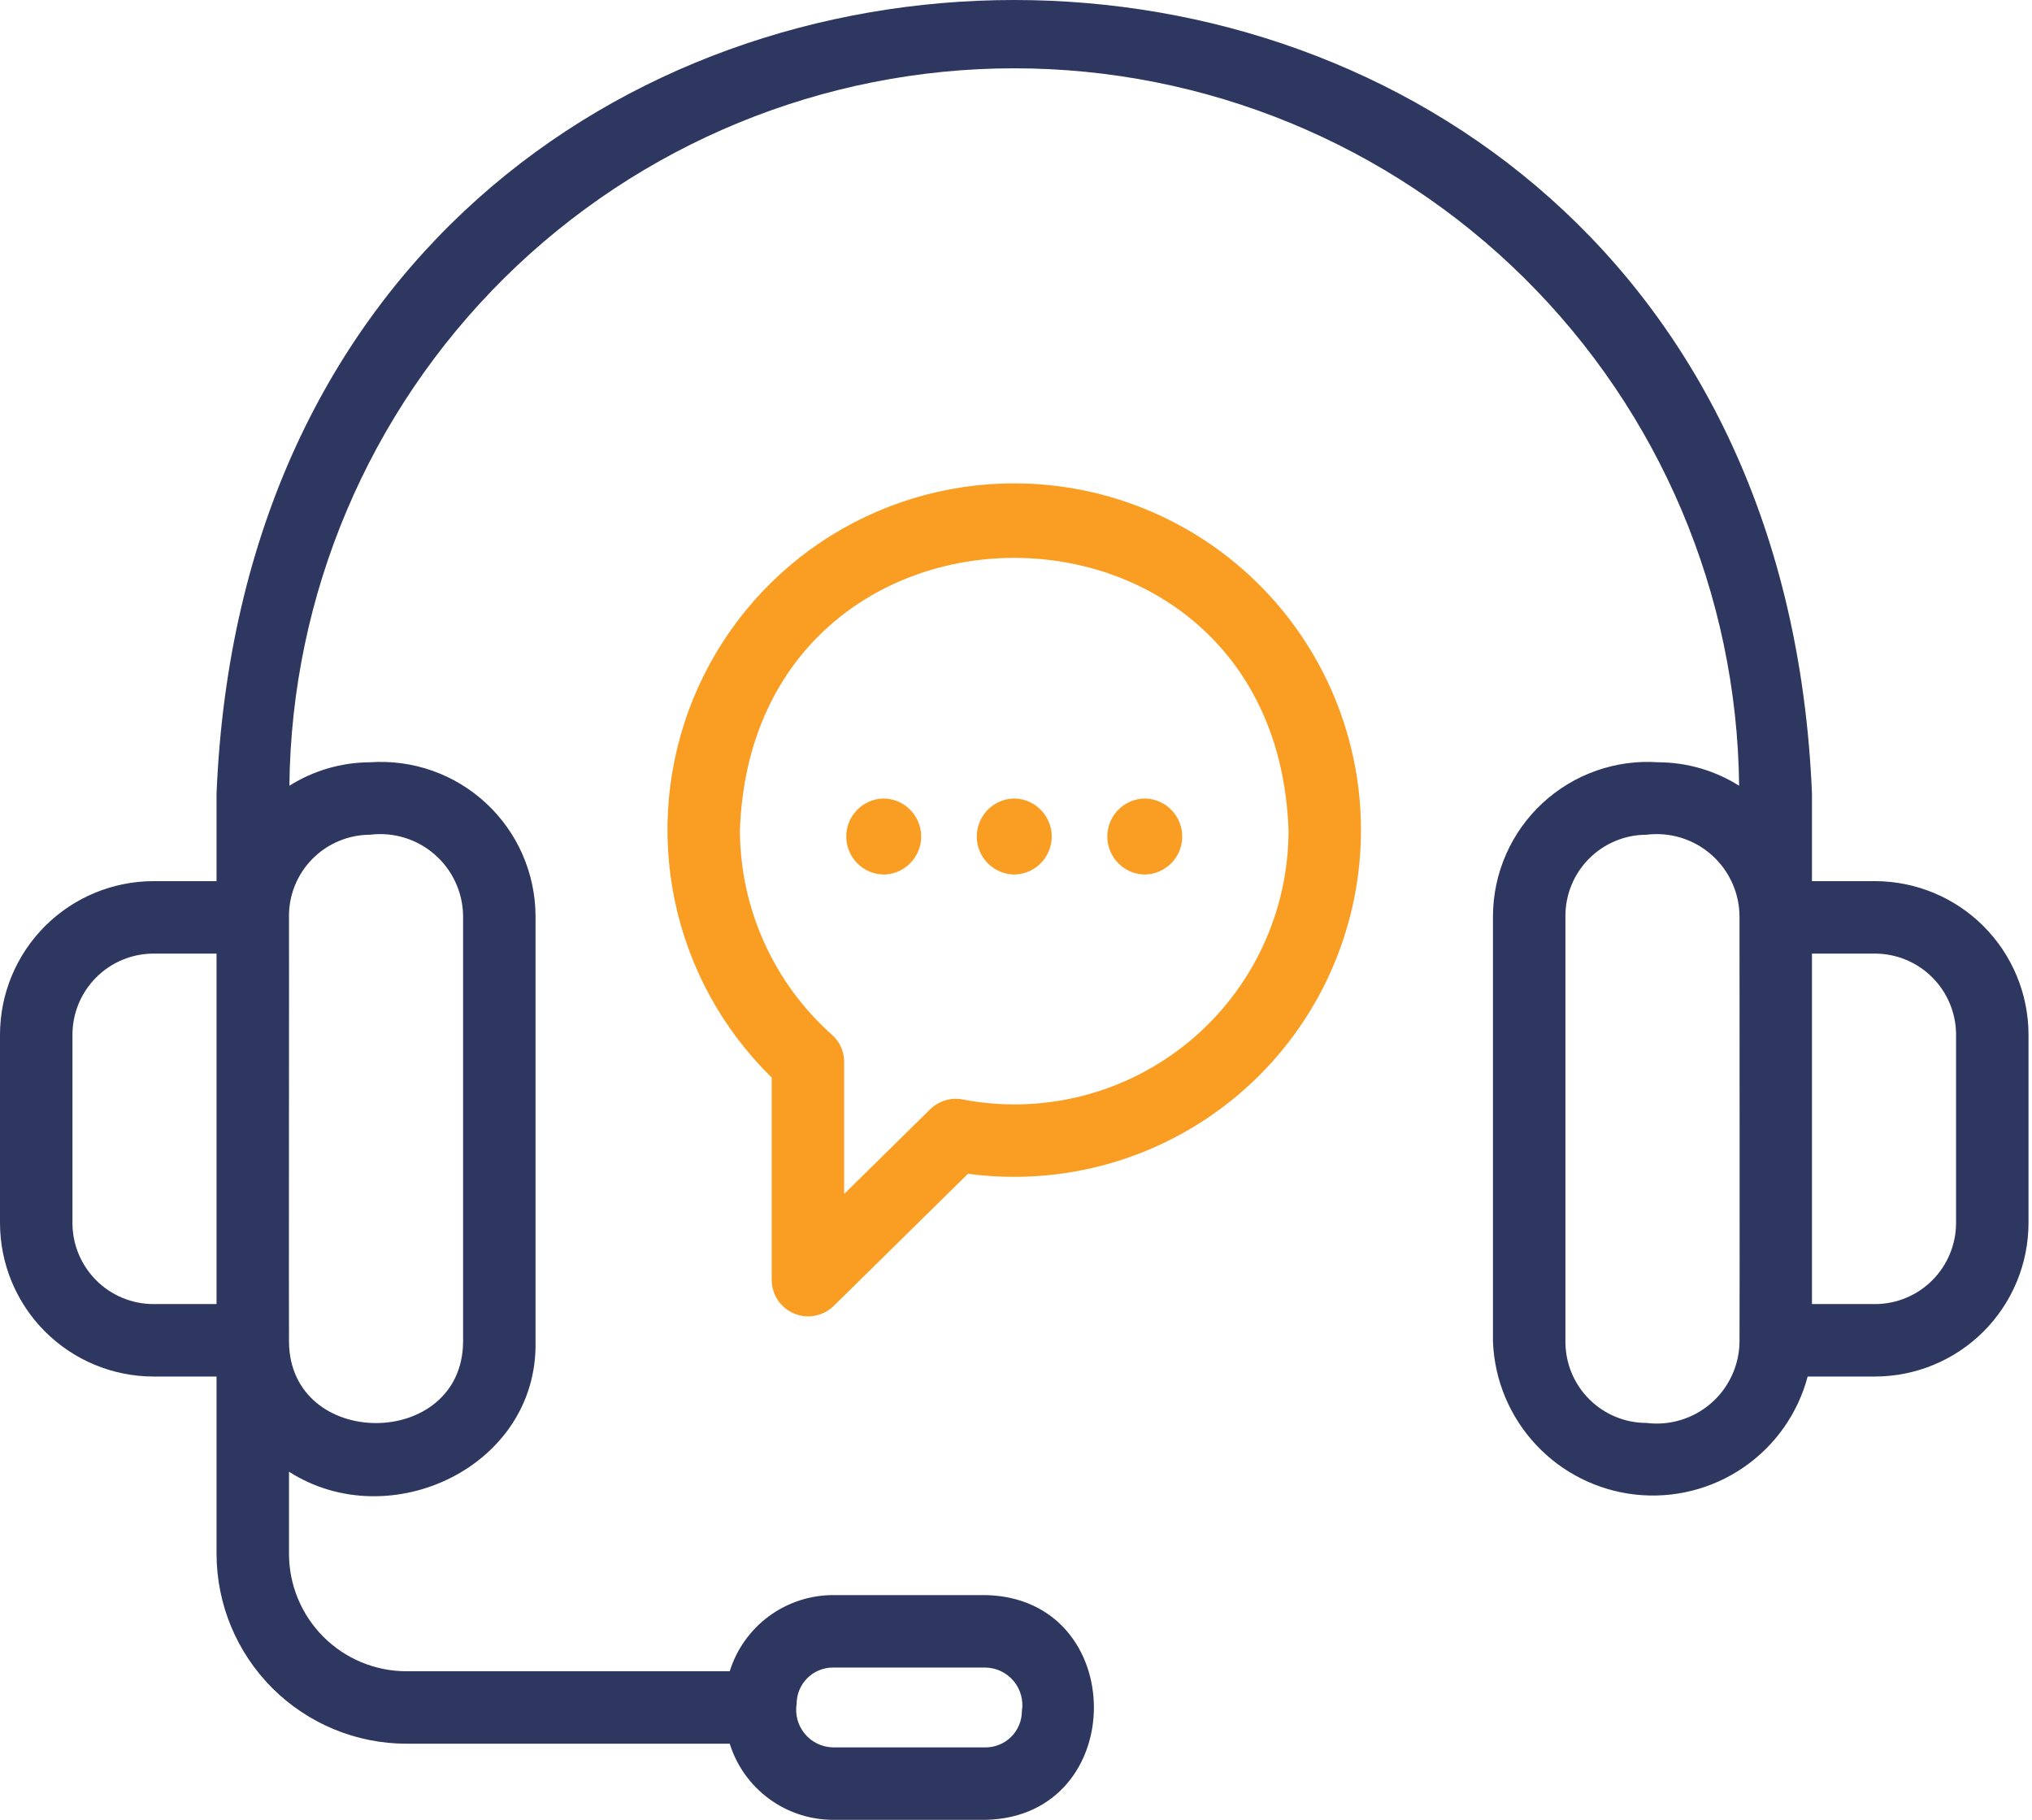<svg width="67" height="60" viewBox="0 0 67 60" fill="none" xmlns="http://www.w3.org/2000/svg">
<path d="M61.823 29.051H59.745V26.166C58.303 -8.721 8.582 -8.723 7.14 26.166V29.051H5.061C3.72 29.053 2.433 29.586 1.484 30.535C0.535 31.484 0.001 32.77 0 34.112V40.322C0.001 41.664 0.535 42.951 1.484 43.9C2.433 44.849 3.719 45.383 5.061 45.384H7.14V51.229C7.142 52.889 7.802 54.48 8.976 55.654C10.15 56.828 11.741 57.488 13.401 57.49H24.061C24.288 58.215 24.739 58.85 25.351 59.301C25.962 59.753 26.702 59.997 27.462 60H32.499C37.26 59.895 37.258 52.692 32.499 52.59H27.462C26.701 52.593 25.962 52.838 25.35 53.289C24.739 53.741 24.287 54.375 24.061 55.101H13.401C12.374 55.1 11.39 54.692 10.664 53.966C9.938 53.24 9.53 52.255 9.529 51.229V48.522C12.848 50.65 17.732 48.357 17.658 44.242L17.658 30.193C17.654 29.496 17.507 28.806 17.227 28.168C16.946 27.529 16.537 26.955 16.026 26.481C15.515 26.006 14.911 25.642 14.254 25.41C13.596 25.178 12.897 25.084 12.201 25.132C11.26 25.136 10.338 25.404 9.542 25.906C9.607 19.61 12.154 13.594 16.629 9.165C21.104 4.736 27.146 2.252 33.442 2.252C39.739 2.252 45.781 4.736 50.256 9.165C54.731 13.594 57.278 19.61 57.343 25.906C56.547 25.404 55.625 25.136 54.683 25.132C53.987 25.084 53.289 25.178 52.631 25.41C51.973 25.642 51.37 26.006 50.858 26.481C50.347 26.955 49.938 27.529 49.658 28.168C49.377 28.806 49.23 29.496 49.227 30.193V44.242C49.278 45.505 49.78 46.707 50.642 47.63C51.504 48.554 52.668 49.138 53.924 49.276C55.18 49.414 56.443 49.097 57.485 48.383C58.528 47.669 59.279 46.605 59.603 45.384L61.823 45.384C63.165 45.383 64.452 44.849 65.401 43.9C66.35 42.951 66.883 41.664 66.885 40.322V34.112C66.883 32.77 66.349 31.484 65.4 30.535C64.452 29.586 63.165 29.053 61.823 29.051ZM7.14 42.995H5.061C4.353 42.995 3.673 42.713 3.172 42.211C2.671 41.71 2.389 41.031 2.389 40.322V34.112C2.39 33.404 2.672 32.725 3.173 32.224C3.674 31.723 4.353 31.441 5.061 31.44H7.14V42.995ZM27.462 54.979H32.499C32.676 54.983 32.851 55.025 33.01 55.102C33.17 55.179 33.311 55.289 33.424 55.425C33.538 55.562 33.62 55.721 33.667 55.892C33.713 56.063 33.722 56.242 33.694 56.417C33.693 56.734 33.567 57.037 33.343 57.261C33.12 57.485 32.816 57.611 32.499 57.611H27.462C27.285 57.607 27.11 57.565 26.951 57.488C26.791 57.411 26.65 57.301 26.537 57.164C26.424 57.028 26.341 56.869 26.294 56.698C26.248 56.527 26.239 56.348 26.267 56.173C26.268 55.856 26.394 55.553 26.617 55.329C26.841 55.105 27.145 54.979 27.462 54.979ZM12.201 27.521C12.582 27.474 12.969 27.507 13.336 27.619C13.704 27.731 14.043 27.919 14.332 28.172C14.622 28.424 14.855 28.734 15.016 29.082C15.178 29.431 15.264 29.809 15.269 30.193V44.242C15.239 47.808 9.56 47.813 9.529 44.242C9.52 44.222 9.535 30.278 9.529 30.246C9.522 29.891 9.587 29.538 9.718 29.208C9.85 28.878 10.046 28.577 10.294 28.324C10.543 28.07 10.84 27.869 11.167 27.731C11.495 27.593 11.846 27.522 12.201 27.521ZM57.356 44.242C57.351 44.626 57.265 45.005 57.103 45.353C56.942 45.701 56.709 46.012 56.419 46.264C56.13 46.516 55.79 46.704 55.423 46.816C55.056 46.928 54.669 46.962 54.288 46.914C53.58 46.914 52.901 46.632 52.4 46.131C51.898 45.63 51.617 44.951 51.616 44.242V30.193C51.617 29.485 51.898 28.805 52.4 28.305C52.901 27.804 53.58 27.522 54.288 27.521C54.674 27.473 55.065 27.508 55.436 27.623C55.806 27.738 56.149 27.931 56.439 28.189C56.729 28.447 56.961 28.764 57.119 29.119C57.278 29.473 57.358 29.858 57.356 30.246C57.356 30.246 57.365 44.192 57.356 44.242ZM64.496 40.322C64.495 41.031 64.213 41.71 63.712 42.211C63.211 42.713 62.532 42.995 61.823 42.995H59.745C59.749 40.19 59.742 34.202 59.745 31.44H61.823C62.532 31.441 63.211 31.723 63.712 32.224C64.213 32.725 64.495 33.404 64.496 34.112V40.322Z" fill="#2E3760"/>
<path d="M28.263 26.7C28.495 26.465 28.809 26.331 29.138 26.326C29.467 26.331 29.782 26.465 30.013 26.7C30.244 26.934 30.374 27.25 30.374 27.58C30.374 27.909 30.244 28.225 30.013 28.46C29.782 28.694 29.468 28.829 29.138 28.833C28.809 28.829 28.495 28.695 28.264 28.46C28.032 28.225 27.903 27.909 27.903 27.58C27.903 27.251 28.032 26.934 28.263 26.7Z" fill="#F99E22"/>
<path d="M33.442 26.326C33.113 26.331 32.798 26.465 32.567 26.7C32.336 26.934 32.207 27.251 32.207 27.58C32.207 27.909 32.336 28.225 32.567 28.46C32.799 28.695 33.113 28.829 33.442 28.833C33.771 28.829 34.086 28.694 34.317 28.46C34.548 28.225 34.678 27.909 34.678 27.58C34.678 27.25 34.548 26.934 34.317 26.7C34.086 26.465 33.771 26.331 33.442 26.326Z" fill="#F99E22"/>
<path d="M36.871 26.7C37.102 26.465 37.417 26.331 37.746 26.326C38.075 26.331 38.389 26.465 38.621 26.7C38.852 26.934 38.981 27.25 38.981 27.58C38.981 27.909 38.852 28.225 38.621 28.46C38.389 28.694 38.075 28.829 37.746 28.833C37.417 28.829 37.102 28.695 36.871 28.46C36.64 28.225 36.511 27.909 36.511 27.58C36.511 27.251 36.64 26.934 36.871 26.7Z" fill="#F99E22"/>
<path fill-rule="evenodd" clip-rule="evenodd" d="M27.064 17.875C28.95 16.61 31.17 15.935 33.441 15.937C35.007 15.937 36.556 16.258 37.992 16.881C39.429 17.504 40.722 18.416 41.791 19.559C42.861 20.703 43.684 22.054 44.21 23.529C44.736 25.003 44.954 26.57 44.849 28.133C44.744 29.695 44.32 31.219 43.602 32.611C42.884 34.002 41.888 35.231 40.675 36.222C39.463 37.212 38.06 37.943 36.553 38.37C35.047 38.795 33.468 38.907 31.917 38.699L27.477 43.068C27.308 43.229 27.096 43.338 26.866 43.38C26.636 43.423 26.398 43.397 26.183 43.307C25.967 43.217 25.782 43.065 25.651 42.872C25.52 42.678 25.449 42.45 25.445 42.216V35.527C23.821 33.94 22.707 31.904 22.246 29.68C21.785 27.456 21.997 25.146 22.855 23.043C23.713 20.94 25.179 19.141 27.064 17.875ZM31.166 36.279C31.351 36.223 31.547 36.212 31.737 36.248C33.045 36.501 34.393 36.462 35.684 36.133C36.975 35.803 38.177 35.193 39.205 34.344C40.232 33.496 41.059 32.431 41.626 31.225C42.194 30.02 42.487 28.703 42.486 27.371C42.062 15.4 24.819 15.402 24.397 27.371C24.399 28.646 24.671 29.906 25.195 31.069C25.718 32.232 26.482 33.271 27.434 34.118C27.56 34.23 27.661 34.367 27.73 34.521C27.798 34.675 27.834 34.841 27.834 35.009V39.365L30.673 36.57C30.812 36.435 30.98 36.335 31.166 36.279Z" fill="#F99E22"/>
</svg>
